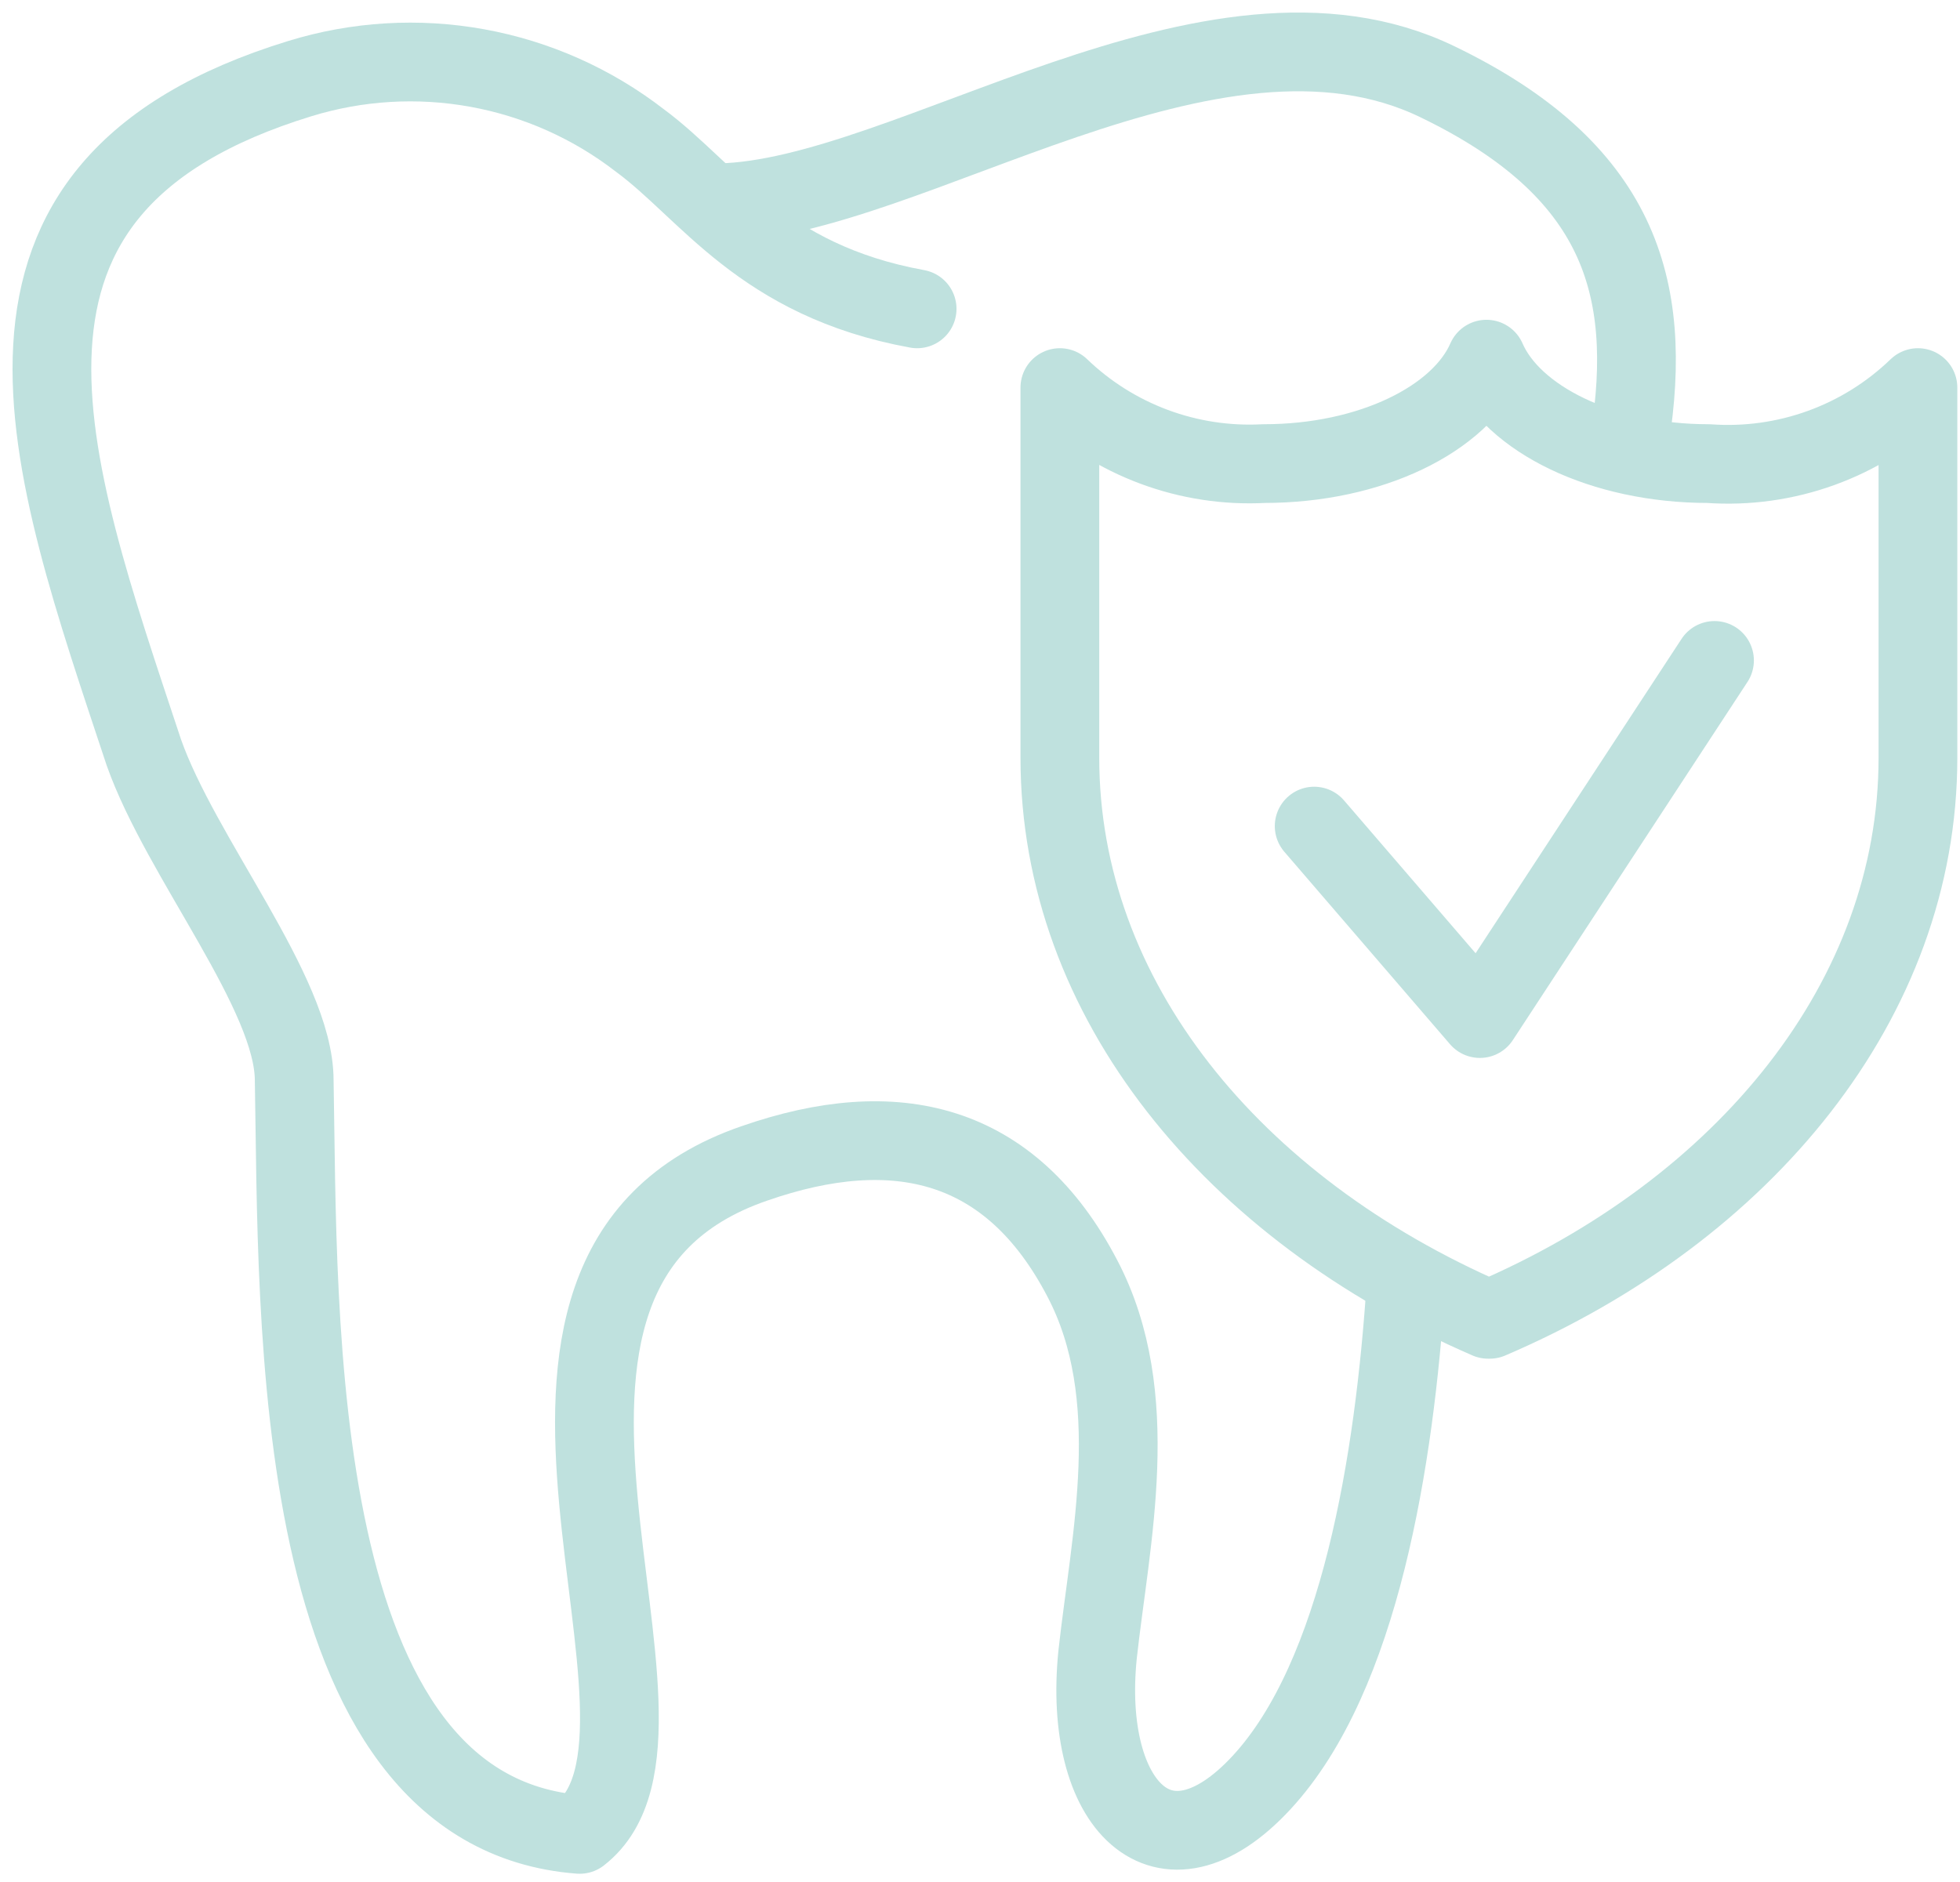 <svg width="151" height="145" viewBox="0 0 151 145" fill="none" xmlns="http://www.w3.org/2000/svg">
<path d="M114.77 101.662C134.446 93.235 147.76 76.972 147.76 58.391C147.76 48.911 147.76 39.388 147.76 29.866C145.632 31.921 143.096 33.504 140.315 34.513C137.535 35.522 134.573 35.934 131.623 35.723C123.449 35.723 116.539 32.31 114.517 27.675C112.494 32.31 105.584 35.723 97.368 35.723C94.487 35.875 91.606 35.433 88.903 34.426C86.199 33.419 83.731 31.866 81.653 29.866C81.653 39.388 81.653 48.911 81.653 58.391C81.653 76.972 94.925 93.109 114.643 101.662H114.77Z" stroke="#BFE1DE" stroke-width="6.067" stroke-linecap="round" stroke-linejoin="round"/>
<path d="M101.245 63.656L114.011 78.487L132.087 50.89" stroke="#BFE1DE" stroke-width="6.067" stroke-linecap="round" stroke-linejoin="round"/>
<path d="M55.404 15.625C69.982 15.33 93.324 -2.155 110.767 6.313C124.713 13.055 127.41 22.029 125.556 33.827" stroke="#BFE1DE" stroke-width="6.067" stroke-linecap="round" stroke-linejoin="round"/>
<path d="M108.323 98.923C107.438 112.49 104.784 129.133 97.2 137.349C89.616 145.565 83.38 139.077 84.56 127.49C85.529 118.642 88.141 107.561 83.38 98.502C77.861 87.927 68.971 85.862 58.1 89.654C33.663 98.081 55.024 133.304 44.659 141.352C22.076 139.624 23.003 101.451 22.666 83.25C22.666 76.55 13.944 66.101 11.079 57.97C3.621 35.47 -4.216 14.446 23.087 6.061C27.517 4.695 32.211 4.414 36.772 5.243C41.333 6.071 45.628 7.985 49.294 10.822C54.561 14.698 58.648 21.608 70.656 23.799" stroke="#BFE1DE" stroke-width="6.067" stroke-linecap="round" stroke-linejoin="round"/>
</svg>
